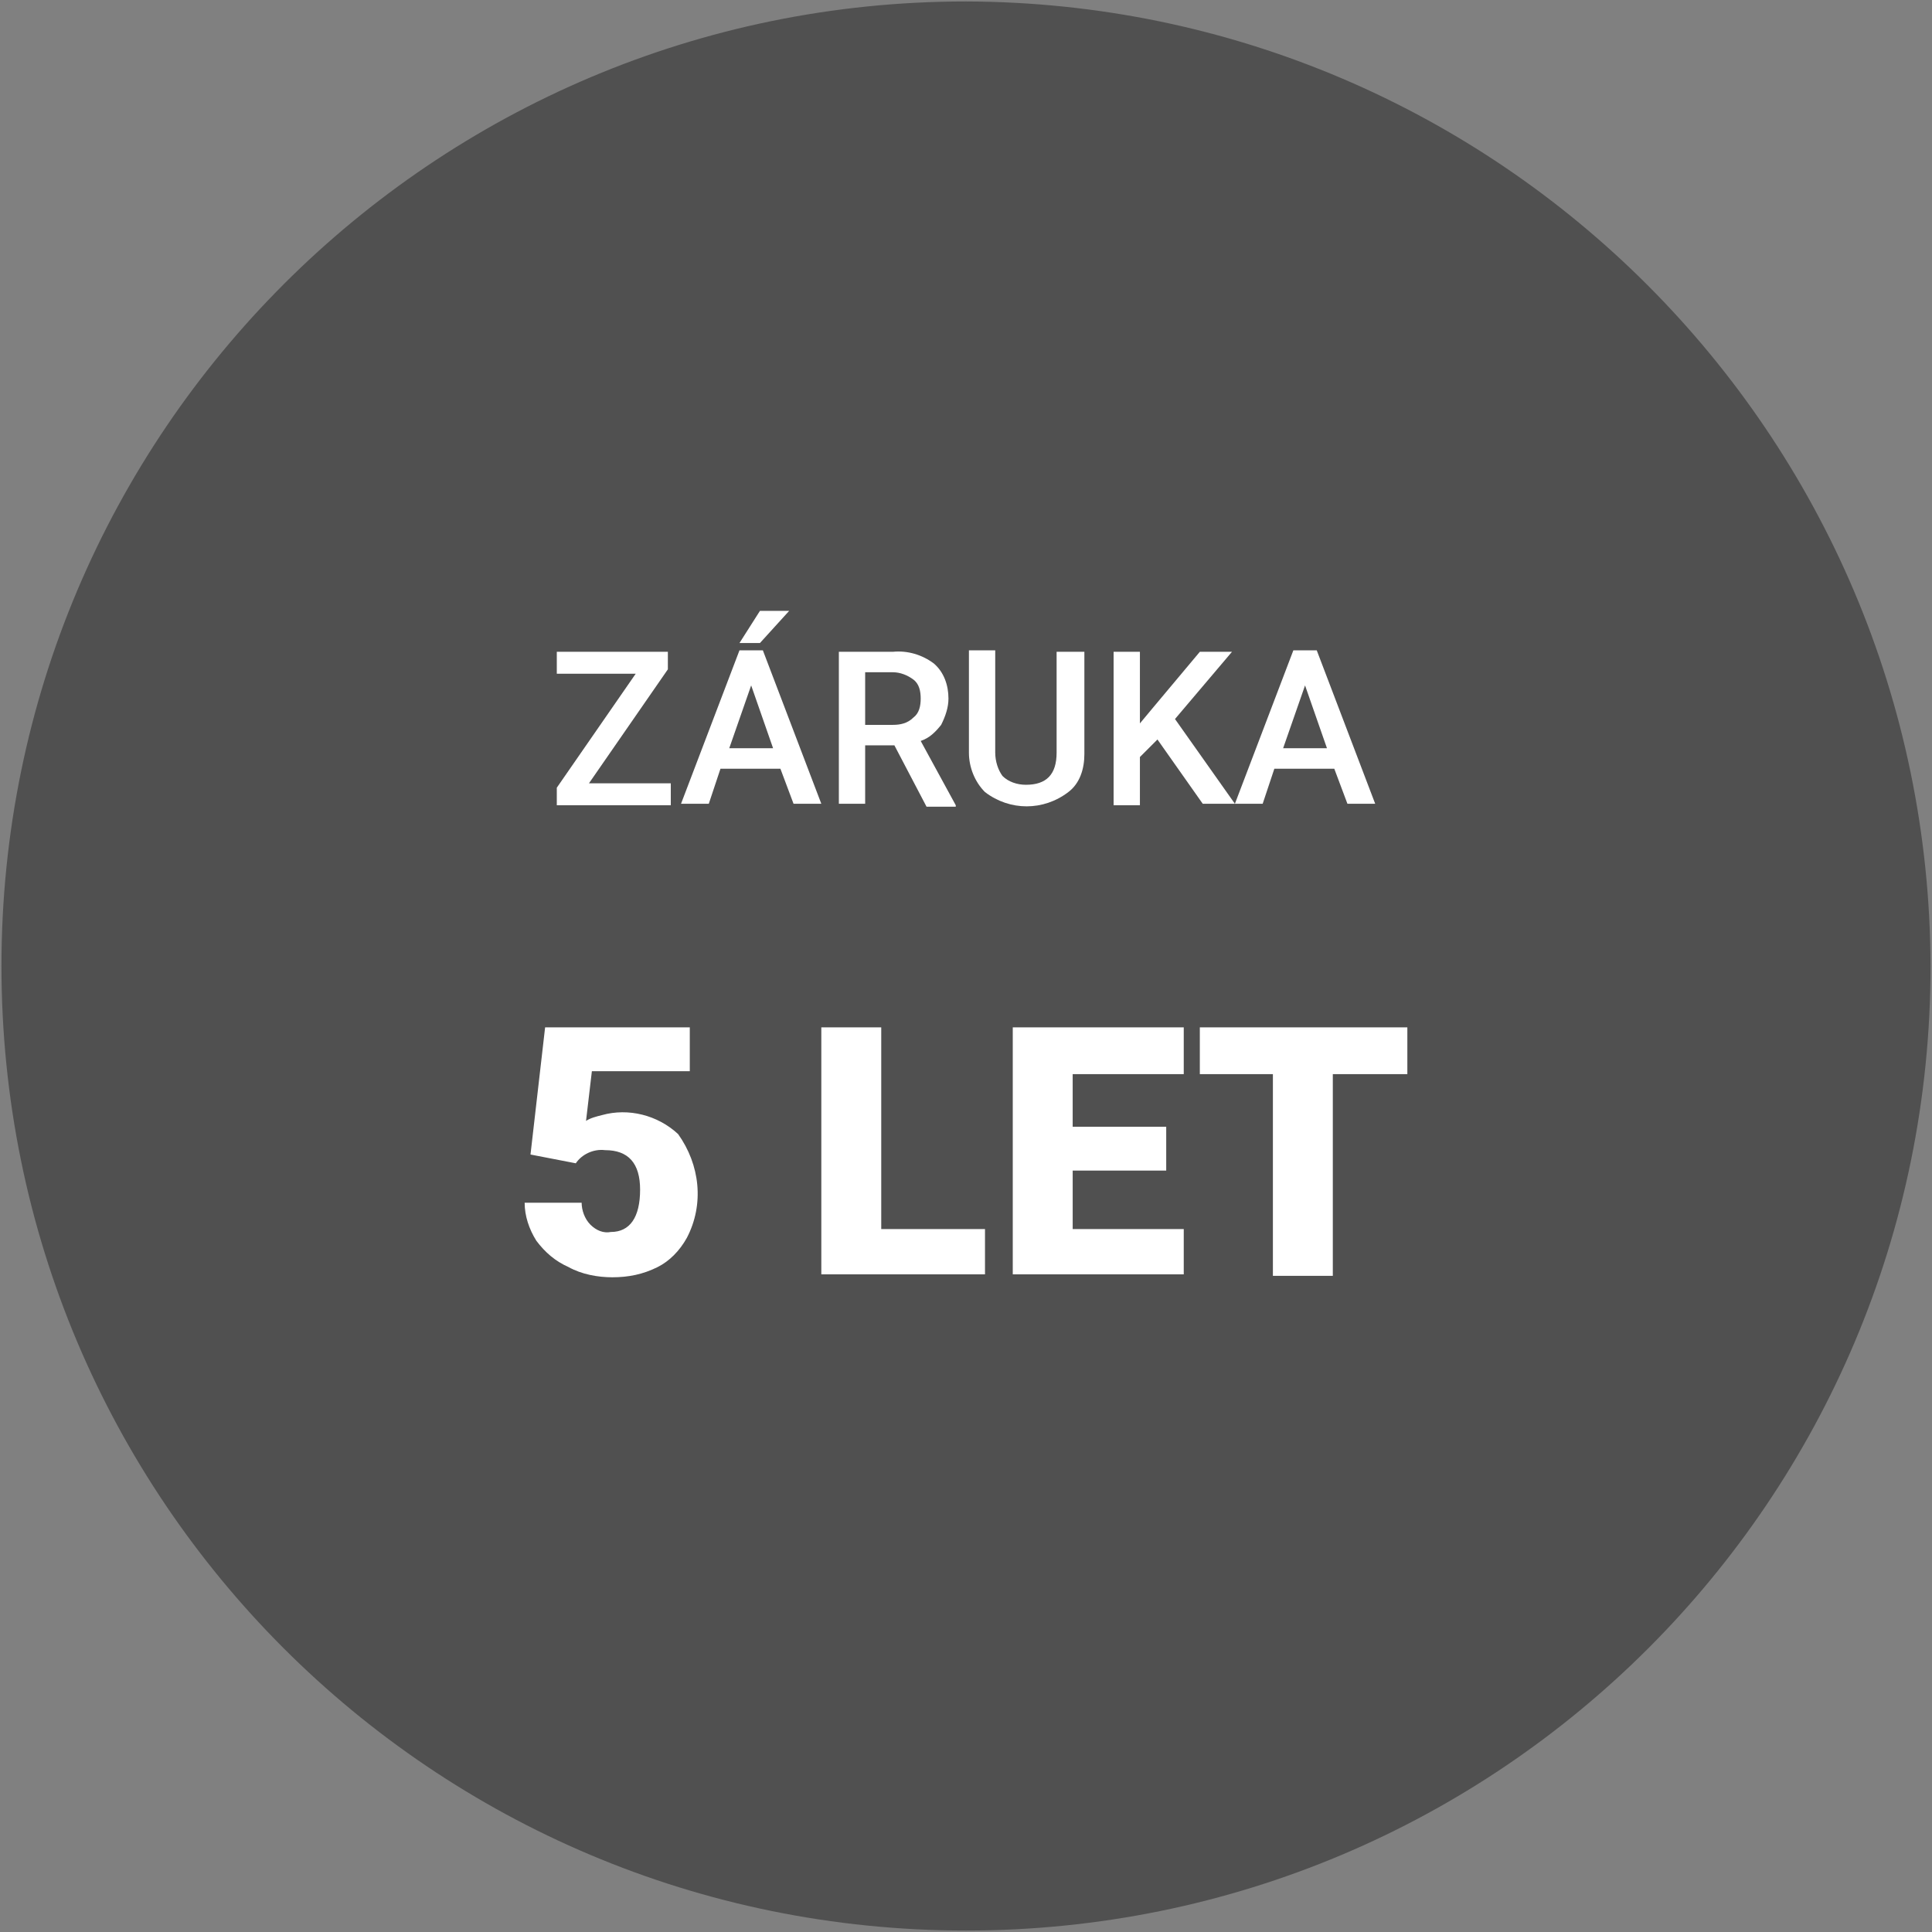 <?xml version="1.0" encoding="utf-8"?>
<!-- Generator: Adobe Illustrator 27.7.0, SVG Export Plug-In . SVG Version: 6.00 Build 0)  -->
<svg version="1.1" id="Vrstva_1" xmlns="http://www.w3.org/2000/svg" xmlns:xlink="http://www.w3.org/1999/xlink" x="0px" y="0px"
	 viewBox="0 0 132.2 132.2" style="enable-background:new 0 0 132.2 132.2;" xml:space="preserve">
<rect x="0" y="0" width="132.2" height="132.2" fill="#808080" stroke="none"/>
<style type="text/css">
	.st0{fill:#505050;}
	.st1{fill:#ffffff;}
</style>
<path class="st0" d="M66.1,0.1c-36.4,0-66,29.5-66,66s29.5,66,66,66s66-29.5,66-66l0,0C132,29.7,102.5,0.2,66.1,0.1z"/>
<g>
	<path class="st1" d="M40.3,53.6h5.6v1.5h-7.8v-1.2l5.4-7.8h-5.4v-1.5h7.6v1.2L40.3,53.6z"/>
	<path class="st1" d="M53.4,52.6h-4.1l-0.8,2.4h-1.9l4-10.5h1.6l4,10.5h-1.9L53.4,52.6z M49.9,51.2h3l-1.5-4.3L49.9,51.2z M52,41.8
		h2L52,44h-1.4L52,41.8z"/>
	<path class="st1" d="M61.2,51h-2v4h-1.8V44.6h3.7c1-0.1,2,0.2,2.8,0.8c0.7,0.6,1,1.5,1,2.4c0,0.6-0.2,1.2-0.5,1.8
		c-0.4,0.5-0.8,0.9-1.4,1.1l2.4,4.4v0.1h-2L61.2,51z M59.2,49.6h1.9c0.5,0,1-0.1,1.4-0.5c0.4-0.3,0.5-0.8,0.5-1.3
		c0-0.5-0.1-1-0.5-1.3c-0.4-0.3-0.9-0.5-1.4-0.5h-1.9L59.2,49.6z"/>
	<path class="st1" d="M74.2,44.6v7c0,1-0.3,2-1.1,2.6c-1.7,1.3-4,1.3-5.7,0c-0.7-0.7-1.1-1.7-1.1-2.7v-7h1.8v7
		c0,0.6,0.2,1.2,0.5,1.6c0.4,0.4,1,0.6,1.6,0.6c1.4,0,2.1-0.7,2.1-2.2v-6.9H74.2z"/>
	<path class="st1" d="M79.2,50.6L78,51.8v3.3h-1.8V44.6H78v4.9l1-1.2l3.1-3.7h2.2l-3.9,4.6l4.1,5.8h-2.2L79.2,50.6z"/>
	<path class="st1" d="M91.3,52.6h-4.1l-0.8,2.4h-1.9l4-10.5h1.6l4,10.5h-1.9L91.3,52.6z M87.8,51.2h3l-1.5-4.3L87.8,51.2z"/>
</g>
<g>
	<path class="st1" d="M36.3,79l1-8.7h9.9v3h-6.7l-0.4,3.4c0.3-0.2,0.7-0.3,1.1-0.4c1.8-0.5,3.8,0,5.2,1.3c1.5,2.1,1.8,4.8,0.6,7.1
		c-0.5,0.9-1.2,1.6-2,2c-1,0.5-2,0.7-3.1,0.7c-1,0-2.1-0.2-3-0.7c-0.9-0.4-1.6-1-2.2-1.8c-0.5-0.8-0.8-1.7-0.8-2.6h3.9
		c0,0.5,0.2,1.1,0.6,1.5c0.4,0.4,0.9,0.6,1.4,0.5c1.3,0,2-1,2-2.9c0-1.8-0.8-2.7-2.4-2.7c-0.8-0.1-1.6,0.3-2,0.9L36.3,79z"/>
	<path class="st1" d="M60.3,84.1h7.1v3.1H56.2V70.3h4.1V84.1z"/>
	<path class="st1" d="M79.8,80.1h-6.4v4H81v3.1H69.3V70.3H81v3.2h-7.6v3.6h6.4V80.1z"/>
	<path class="st1" d="M96.3,73.5h-5.1v13.8h-4.1V73.5h-5v-3.2h14.2V73.5z"/>
</g>
</svg>
